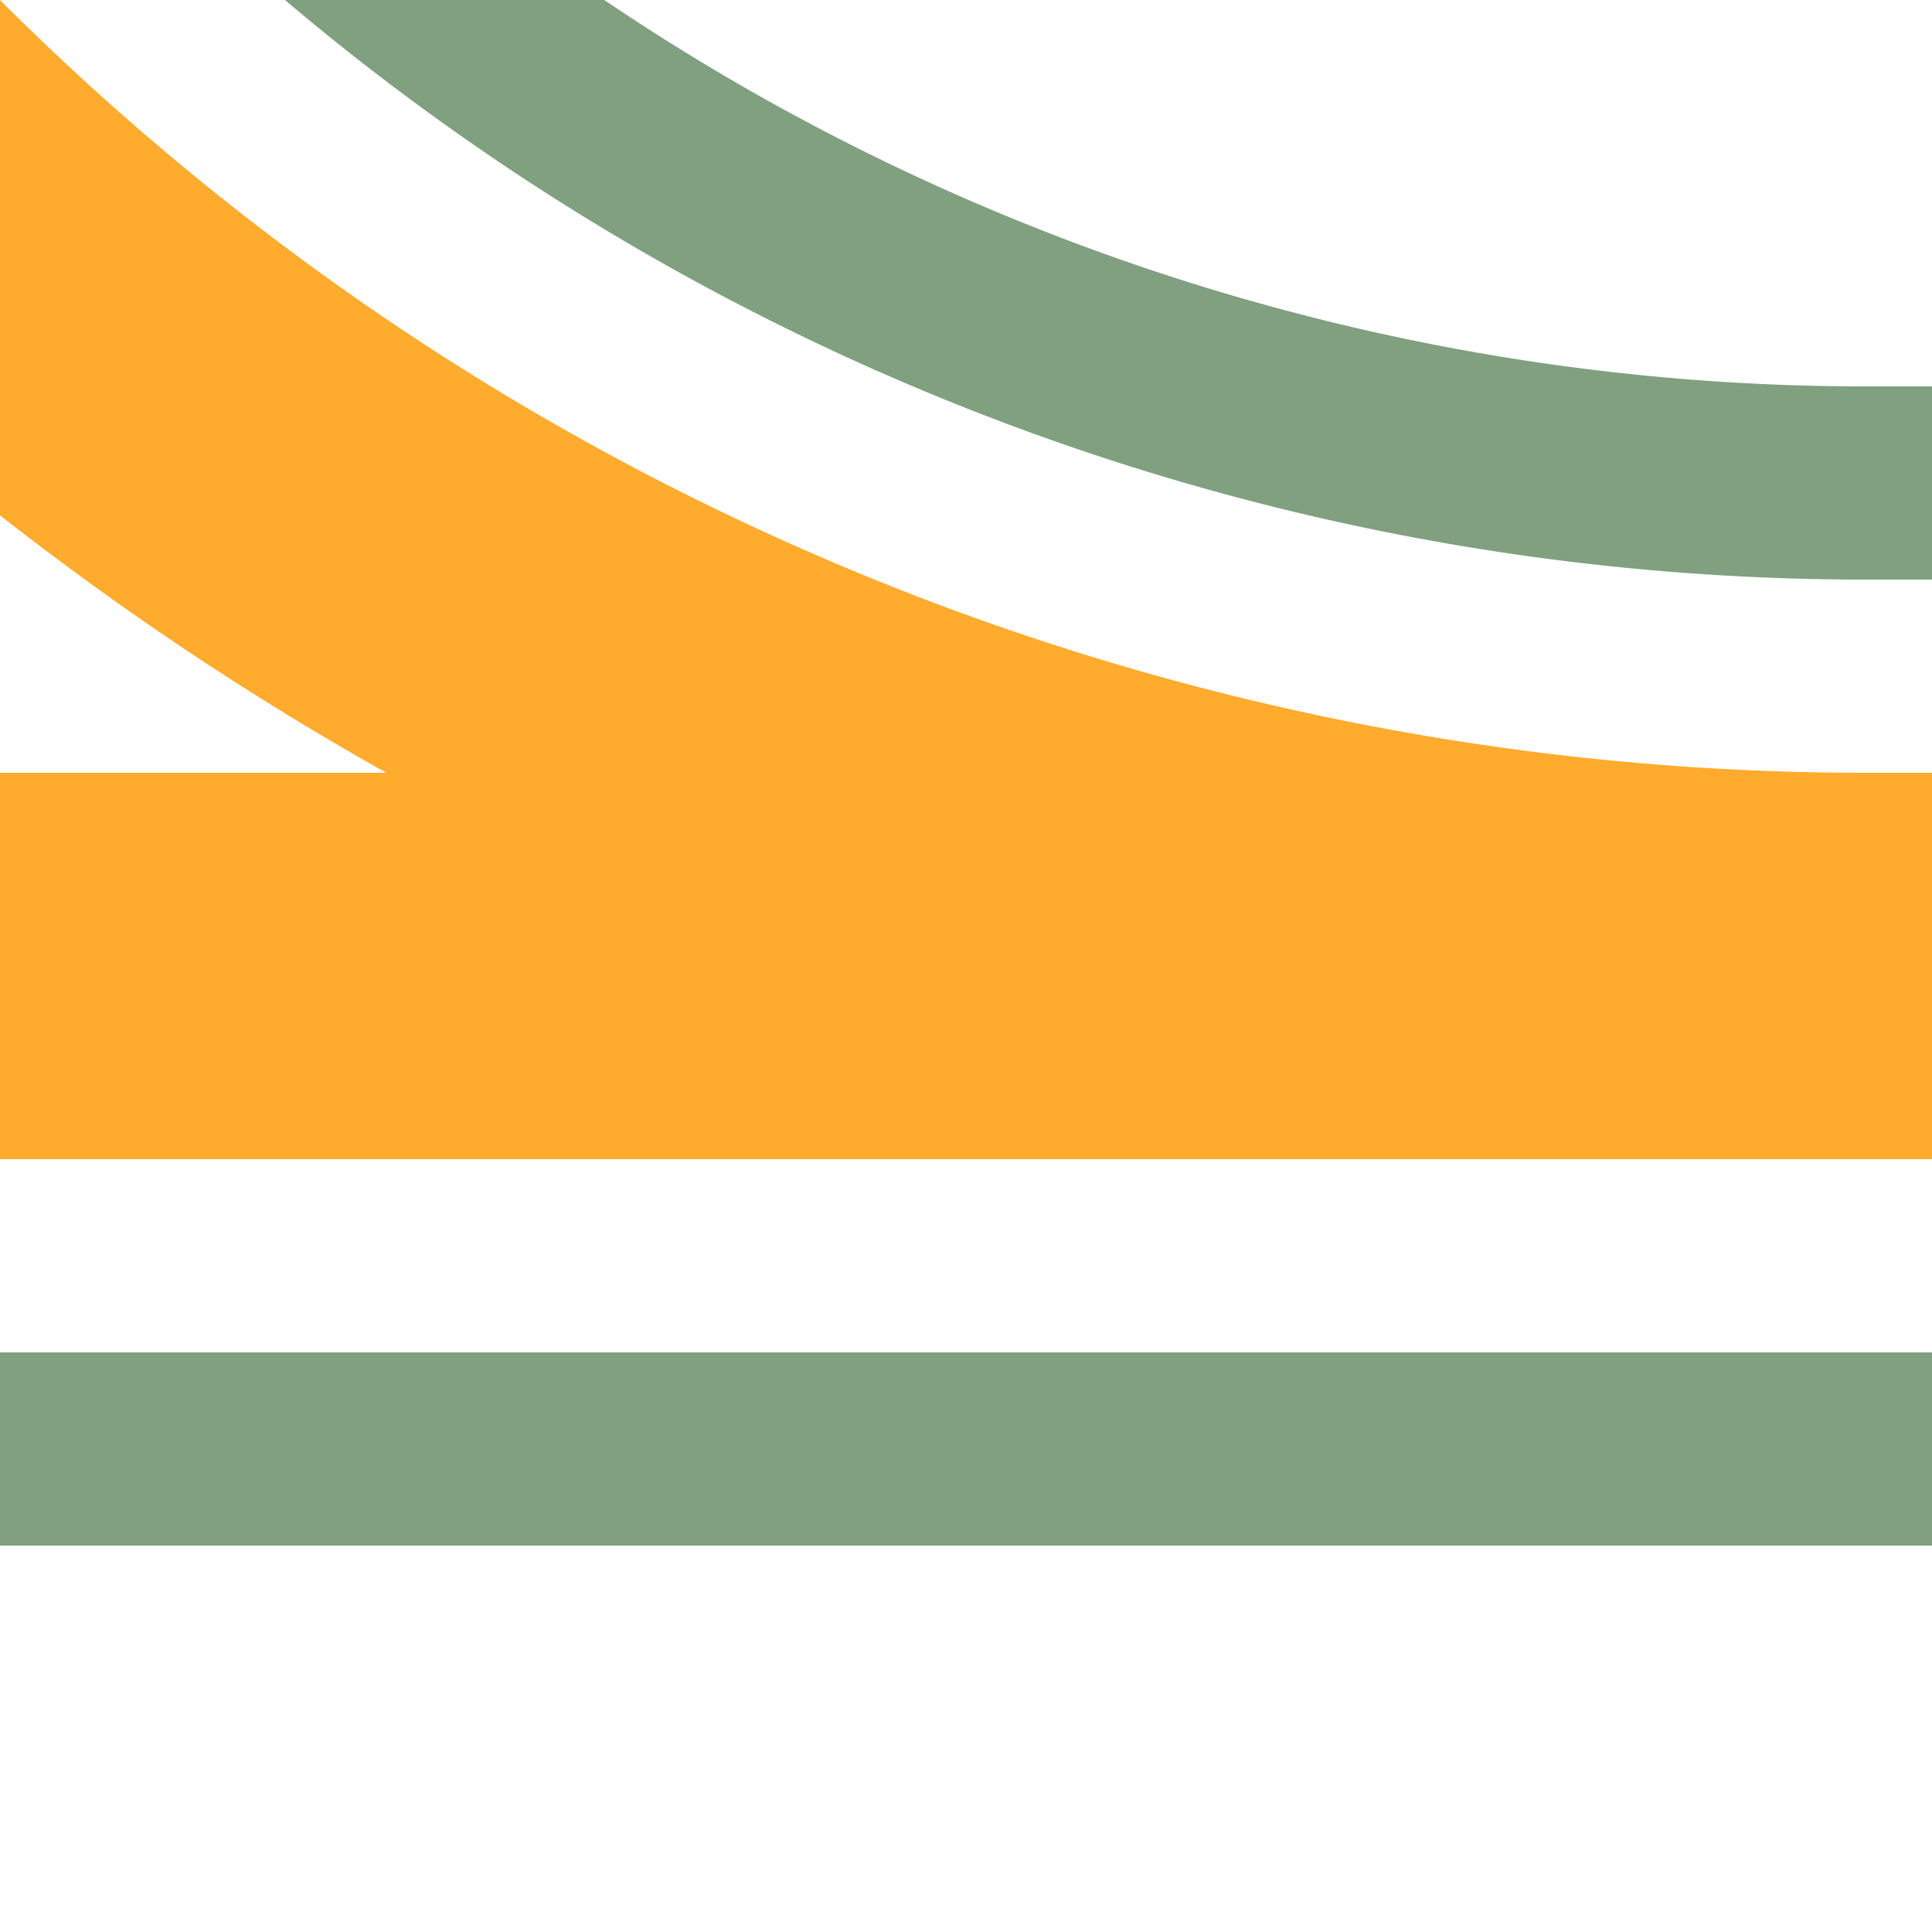 <?xml version="1.0" encoding="UTF-8"?>
<svg xmlns="http://www.w3.org/2000/svg" width="500" height="500">
 <title>hkABZq+4 saffron</title>
 <g fill="none">
  <path stroke="#FFAB2E" d="M -250,-482.84 A 732.84,732.84 0 0 0 482.84,250 H 500 0" stroke-width="100"/>
  <path stroke="#80A080" d="M -125,-482.84 A 607.84,607.84 0 0 0 482.84,125 H 500 m 0,250 H 0" stroke-width="50"/>
 </g>
</svg>